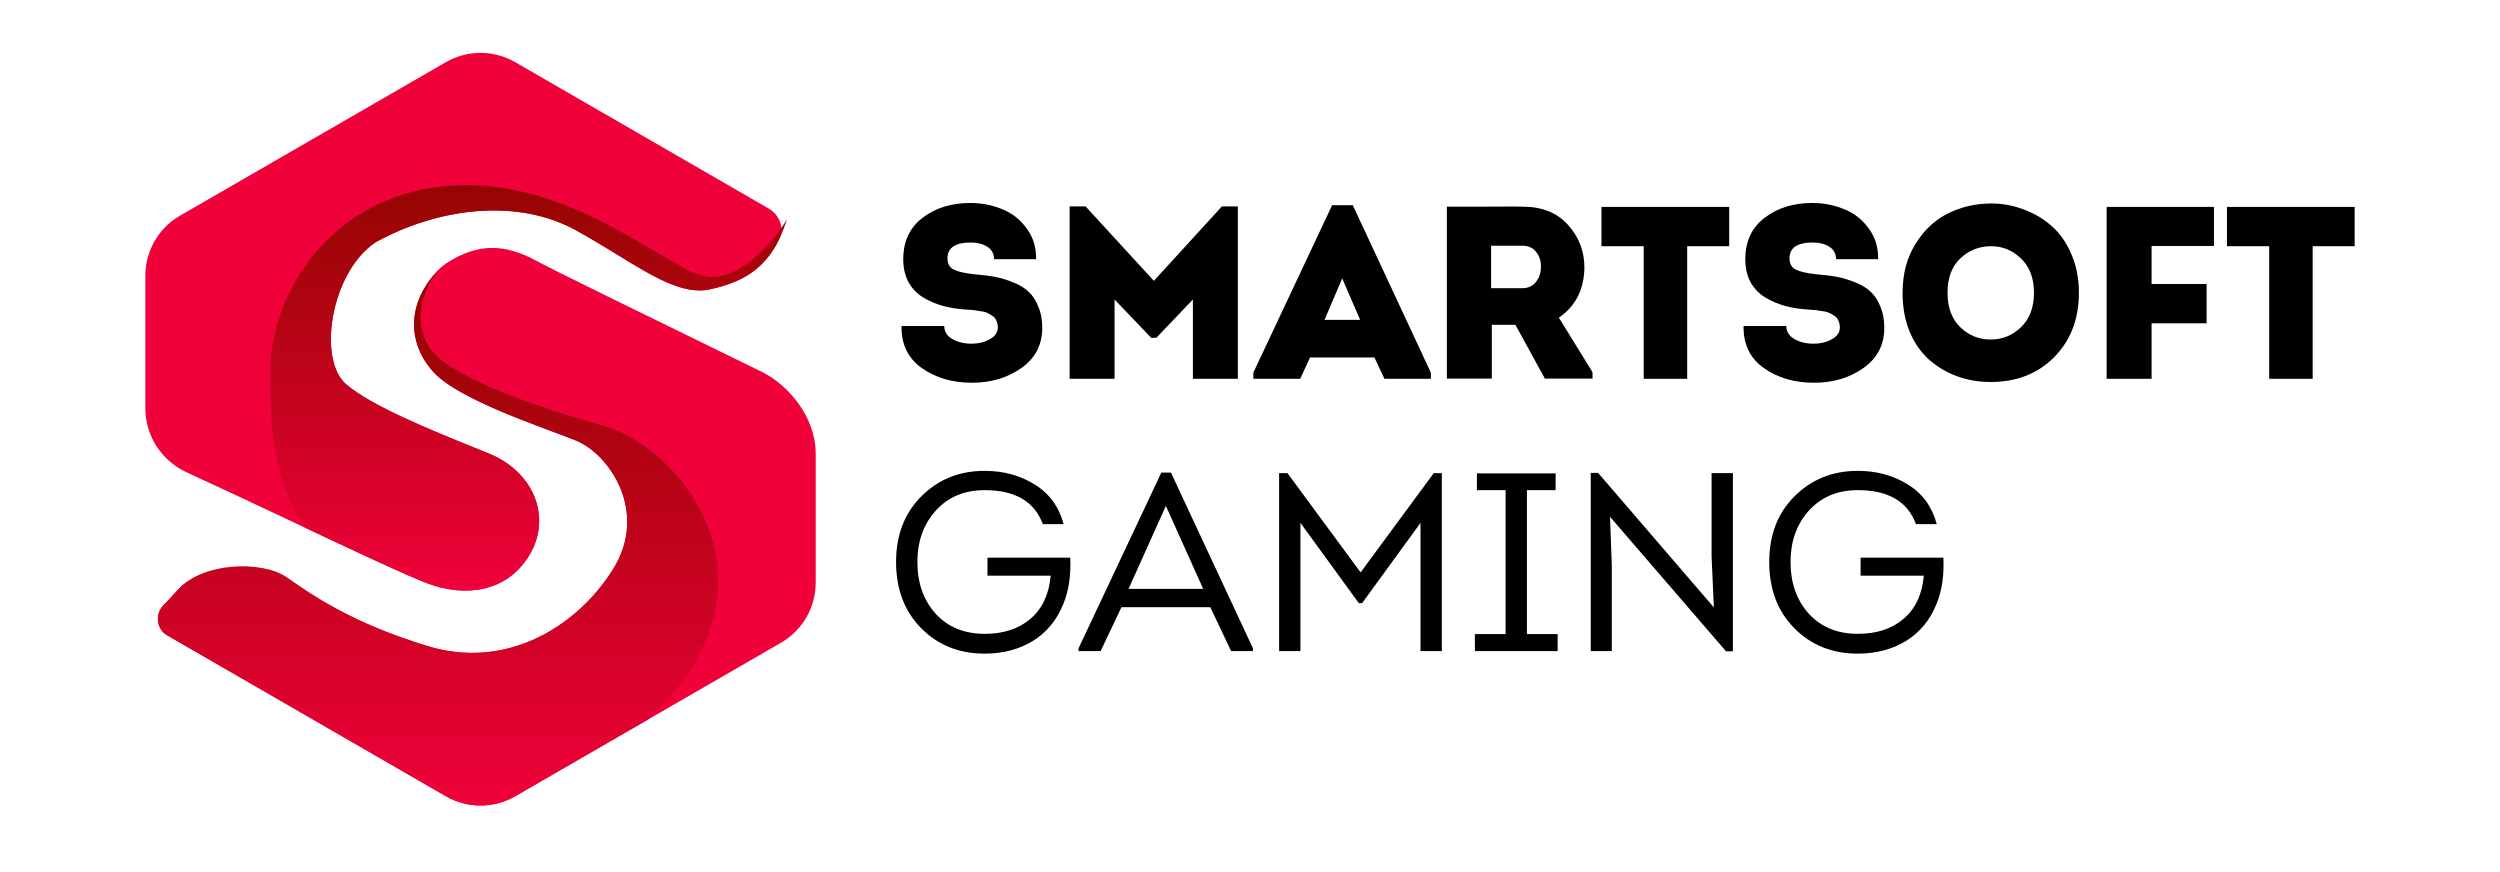 <svg width="172" height="60" viewBox="0 0 172 60" fill="none" xmlns="http://www.w3.org/2000/svg">
<path d="M62.026 22.43H64.966C64.966 22.813 65.152 23.111 65.524 23.325C65.895 23.539 66.335 23.646 66.842 23.646C67.315 23.646 67.731 23.545 68.092 23.342C68.464 23.14 68.65 22.869 68.65 22.531C68.65 22.351 68.616 22.193 68.548 22.058C68.492 21.912 68.396 21.799 68.261 21.72C68.126 21.63 68.002 21.562 67.889 21.517C67.788 21.461 67.624 21.422 67.399 21.399C67.185 21.365 67.033 21.343 66.943 21.332C66.853 21.32 66.695 21.309 66.47 21.298C65.895 21.264 65.36 21.18 64.865 21.044C64.38 20.909 63.924 20.712 63.496 20.453C63.079 20.194 62.747 19.845 62.499 19.405C62.263 18.955 62.144 18.431 62.144 17.834C62.144 16.606 62.589 15.655 63.479 14.979C64.369 14.303 65.456 13.965 66.74 13.965C67.529 13.965 68.261 14.106 68.937 14.387C69.624 14.658 70.187 15.097 70.626 15.705C71.077 16.302 71.296 17.012 71.285 17.834H68.396C68.385 17.451 68.227 17.164 67.923 16.972C67.619 16.781 67.242 16.685 66.791 16.685C65.721 16.685 65.186 17.046 65.186 17.767C65.186 18.138 65.327 18.397 65.608 18.544C65.901 18.69 66.363 18.797 66.994 18.865C67.557 18.91 68.047 18.972 68.464 19.051C68.88 19.129 69.303 19.259 69.731 19.439C70.159 19.608 70.508 19.822 70.778 20.081C71.049 20.329 71.268 20.667 71.437 21.095C71.618 21.512 71.708 21.996 71.708 22.548C71.708 23.72 71.229 24.643 70.272 25.319C69.314 25.995 68.182 26.333 66.875 26.333C65.524 26.333 64.369 25.995 63.412 25.319C62.465 24.643 62.004 23.68 62.026 22.43Z" fill="black"/>
<path d="M79.385 19.321L84.066 14.201H85.164V26.062H82.072V20.605L79.555 23.241H79.2L76.682 20.605V26.062H73.59V14.201H74.688L79.385 19.321Z" fill="black"/>
<path d="M94.558 24.593H90.131L89.455 26.062H86.228V25.64L91.651 14.117H93.071L98.444 25.64V26.062H95.25L94.558 24.593ZM92.344 19.152L91.128 22.007H93.578L92.344 19.152Z" fill="black"/>
<path d="M107.25 21.855L109.565 25.606V26.046H106.287L104.259 22.345H102.637V26.046H99.545V14.218C99.557 14.218 100.424 14.218 102.147 14.218C103.882 14.207 104.749 14.207 104.749 14.218C106.09 14.218 107.132 14.635 107.875 15.469C108.63 16.302 109.007 17.282 109.007 18.409C108.985 19.918 108.399 21.067 107.25 21.855ZM102.587 19.828H104.732C105.138 19.828 105.453 19.681 105.679 19.389C105.904 19.096 106.017 18.747 106.017 18.341C106.017 17.935 105.904 17.598 105.679 17.327C105.465 17.046 105.149 16.905 104.732 16.905H102.587V19.828Z" fill="black"/>
<path d="M113.088 16.939H110.182V14.235H118.968V16.939H116.079V26.062H113.088V16.939Z" fill="black"/>
<path d="M119.958 22.43H122.898C122.898 22.813 123.084 23.111 123.456 23.325C123.827 23.539 124.267 23.646 124.774 23.646C125.247 23.646 125.664 23.545 126.024 23.342C126.396 23.14 126.582 22.869 126.582 22.531C126.582 22.351 126.548 22.193 126.48 22.058C126.424 21.912 126.328 21.799 126.193 21.72C126.058 21.63 125.934 21.562 125.821 21.517C125.72 21.461 125.556 21.422 125.331 21.399C125.117 21.365 124.965 21.343 124.875 21.332C124.785 21.32 124.627 21.309 124.402 21.298C123.827 21.264 123.292 21.18 122.797 21.044C122.312 20.909 121.856 20.712 121.428 20.453C121.011 20.194 120.679 19.845 120.431 19.405C120.195 18.955 120.077 18.431 120.077 17.834C120.077 16.606 120.521 15.655 121.411 14.979C122.301 14.303 123.388 13.965 124.672 13.965C125.461 13.965 126.193 14.106 126.869 14.387C127.556 14.658 128.119 15.097 128.558 15.705C129.009 16.302 129.229 17.012 129.217 17.834H126.328C126.317 17.451 126.159 17.164 125.855 16.972C125.551 16.781 125.174 16.685 124.723 16.685C123.653 16.685 123.118 17.046 123.118 17.767C123.118 18.138 123.259 18.397 123.54 18.544C123.833 18.69 124.295 18.797 124.926 18.865C125.489 18.91 125.979 18.972 126.396 19.051C126.812 19.129 127.235 19.259 127.663 19.439C128.091 19.608 128.44 19.822 128.71 20.081C128.981 20.329 129.2 20.667 129.369 21.095C129.55 21.512 129.64 21.996 129.64 22.548C129.64 23.72 129.161 24.643 128.204 25.319C127.246 25.995 126.114 26.333 124.807 26.333C123.456 26.333 122.301 25.995 121.344 25.319C120.398 24.643 119.936 23.68 119.958 22.43Z" fill="black"/>
<path d="M143.028 20.149C143.028 21.951 142.46 23.427 141.322 24.576C140.196 25.713 138.737 26.282 136.946 26.282C136.146 26.282 135.386 26.153 134.665 25.893C133.955 25.634 133.313 25.257 132.739 24.762C132.176 24.266 131.725 23.624 131.387 22.835C131.06 22.036 130.897 21.14 130.897 20.149C130.897 18.842 131.196 17.716 131.793 16.77C132.39 15.812 133.139 15.114 134.04 14.675C134.952 14.224 135.938 13.999 136.997 13.999C137.763 13.999 138.5 14.134 139.21 14.404C139.931 14.663 140.573 15.041 141.136 15.536C141.711 16.032 142.167 16.68 142.505 17.479C142.854 18.268 143.028 19.158 143.028 20.149ZM133.989 20.149C133.989 21.151 134.282 21.94 134.868 22.514C135.453 23.078 136.152 23.359 136.963 23.359C137.763 23.359 138.455 23.078 139.041 22.514C139.638 21.94 139.937 21.151 139.937 20.149C139.937 19.146 139.644 18.363 139.058 17.8C138.472 17.226 137.785 16.939 136.997 16.939C136.163 16.939 135.453 17.22 134.868 17.783C134.282 18.335 133.989 19.124 133.989 20.149Z" fill="black"/>
<path d="M151.814 19.541V22.244H148.029V26.062H144.937V14.235H152.32V16.922H148.029V19.541H151.814Z" fill="black"/>
<path d="M156.12 16.939H153.214V14.235H162V16.939H159.111V26.062H156.12V16.939Z" fill="black"/>
<path d="M61.65 38.665C61.65 36.802 62.233 35.294 63.397 34.141C64.561 32.977 66.011 32.395 67.746 32.395C69.027 32.395 70.168 32.703 71.169 33.32C72.182 33.937 72.852 34.851 73.178 36.062H71.746C71.175 34.502 69.842 33.722 67.746 33.722C66.349 33.722 65.225 34.194 64.375 35.137C63.537 36.068 63.117 37.244 63.117 38.665C63.117 40.108 63.537 41.296 64.375 42.228C65.225 43.148 66.349 43.608 67.746 43.608C69.038 43.608 70.086 43.264 70.89 42.577C71.705 41.89 72.171 40.9 72.287 39.608H67.938V38.368H73.632C73.69 39.579 73.533 40.638 73.16 41.547C72.718 42.653 72.019 43.503 71.064 44.096C70.11 44.679 69.004 44.97 67.746 44.97C65.988 44.97 64.532 44.388 63.38 43.223C62.227 42.059 61.65 40.539 61.65 38.665Z" fill="black"/>
<path d="M83.269 41.774H77.156L75.724 44.795H74.204V44.603L79.898 32.517H80.562L86.203 44.603V44.795H84.701L83.269 41.774ZM80.212 34.805L77.645 40.516H82.78L80.212 34.805Z" fill="black"/>
<path d="M93.609 39.381L98.64 32.552H99.198V44.795H97.731V35.975L93.714 41.494H93.487L89.47 35.975V44.795H88.003V32.552H88.579L93.609 39.381Z" fill="black"/>
<path d="M105.052 43.625H107.165V44.795H101.472V43.625H103.585V33.722H101.611V32.569H107.026V33.722H105.052V43.625Z" fill="black"/>
<path d="M118.752 44.813L110.77 35.556L110.892 38.909V44.795H109.443V32.534H109.949L117.914 41.791L117.757 38.281V32.552H119.224V44.813H118.752Z" fill="black"/>
<path d="M121.723 38.665C121.723 36.802 122.305 35.294 123.469 34.141C124.634 32.977 126.083 32.395 127.818 32.395C129.099 32.395 130.24 32.703 131.242 33.32C132.255 33.937 132.924 34.851 133.25 36.062H131.818C131.247 34.502 129.914 33.722 127.818 33.722C126.421 33.722 125.297 34.194 124.447 35.137C123.609 36.068 123.19 37.244 123.19 38.665C123.19 40.108 123.609 41.296 124.447 42.228C125.297 43.148 126.421 43.608 127.818 43.608C129.111 43.608 130.159 43.264 130.962 42.577C131.777 41.89 132.243 40.9 132.359 39.608H128.01V38.368H133.704C133.763 39.579 133.605 40.638 133.233 41.547C132.79 42.653 132.092 43.503 131.137 44.096C130.182 44.679 129.076 44.97 127.818 44.97C126.06 44.97 124.605 44.388 123.452 43.223C122.299 42.059 121.723 40.539 121.723 38.665Z" fill="black"/>
<path fill-rule="evenodd" clip-rule="evenodd" d="M53.615 16.447C53.991 15.671 53.618 14.77 52.872 14.339L35.446 4.278C33.97 3.426 32.151 3.426 30.675 4.278L12.386 14.837C10.909 15.689 10 17.265 10 18.969V28.096C10 29.994 11.126 31.71 12.852 32.501C15.068 33.516 17.616 34.717 20.059 35.869C24.18 37.811 28.003 39.614 29.443 40.149C32.005 41.1 34.907 40.764 36.447 38.148C37.986 35.531 36.677 32.453 33.676 31.221C33.325 31.077 32.948 30.925 32.553 30.765C29.578 29.56 25.592 27.945 23.825 26.45C21.824 24.757 22.748 18.754 25.826 16.676C30.29 14.213 35.677 13.675 39.602 15.83C40.62 16.388 41.565 16.968 42.45 17.511C44.978 19.06 47.013 20.307 48.837 19.908C50.913 19.454 52.552 18.638 53.615 16.447ZM11.242 41.645C10.652 42.25 10.762 43.282 11.494 43.705L30.675 54.779C32.151 55.631 33.97 55.631 35.446 54.779L53.735 44.219C55.211 43.367 56.121 41.792 56.121 40.087V31.221C56.121 28.605 54.147 26.45 52.454 25.603C51.929 25.341 50.433 24.611 48.556 23.696C44.381 21.66 38.318 18.704 36.831 17.907C34.766 16.801 32.913 16.684 30.73 18.099C30.538 18.224 30.358 18.37 30.197 18.534C27.844 20.944 28.116 23.742 29.828 25.603C31.278 27.179 35.361 28.704 38.06 29.711C38.656 29.933 39.184 30.131 39.602 30.298C41.911 31.221 44.681 35.223 42.141 39.225C39.602 43.227 34.753 46.074 29.443 44.458C24.254 42.879 21.564 41.006 19.792 39.772C19.75 39.743 19.71 39.715 19.669 39.687C17.899 38.456 13.59 39.071 12.281 40.533C11.911 40.947 11.558 41.322 11.242 41.645Z" fill="#F0013A"/>
<path fill-rule="evenodd" clip-rule="evenodd" d="M54.147 15.075C53.146 16.767 50.499 19.887 47.913 18.831C47.118 18.506 46.137 17.927 44.991 17.25C41.479 15.176 36.421 12.19 30.444 12.828C22.517 13.675 18.592 20.37 18.592 25.603C18.592 28.835 18.669 32.916 20.977 36.301C24.738 38.073 28.111 39.654 29.443 40.148C32.005 41.1 34.907 40.764 36.446 38.147C37.985 35.531 36.677 32.452 33.676 31.221C33.325 31.077 32.95 30.925 32.556 30.766L32.556 30.765L32.553 30.765L32.553 30.765C29.578 29.559 25.592 27.945 23.825 26.45C21.824 24.756 22.748 18.754 25.826 16.676C30.29 14.213 35.677 13.675 39.602 15.829C40.619 16.388 41.565 16.968 42.45 17.51C44.977 19.06 47.013 20.307 48.837 19.908C51.299 19.369 53.146 18.322 54.147 15.075Z" fill="url(#paint0_linear_2505_22385)"/>
<path d="M11.495 43.705L30.675 54.778C32.151 55.631 33.97 55.631 35.446 54.778L44.591 49.499C54.505 40.225 46.884 30.765 41.526 29.297C37.678 28.243 32.676 26.527 30.444 24.834C27.827 22.849 29.163 19.446 30.444 18.292C27.827 20.755 28.058 23.679 29.828 25.603C31.598 27.527 37.293 29.374 39.602 30.298C41.911 31.221 44.681 35.223 42.142 39.225C39.602 43.227 34.754 46.074 29.444 44.458C24.254 42.879 21.564 41.005 19.792 39.772C17.893 38.45 13.861 38.768 12.282 40.533C11.912 40.947 11.559 41.321 11.242 41.645C10.652 42.25 10.763 43.282 11.495 43.705Z" fill="url(#paint1_linear_2505_22385)"/>
<defs>
<linearGradient id="paint0_linear_2505_22385" x1="33.06" y1="12.597" x2="33.06" y2="40.764" gradientUnits="userSpaceOnUse">
<stop stop-color="#950500"/>
<stop offset="1" stop-color="#F0013A"/>
</linearGradient>
<linearGradient id="paint1_linear_2505_22385" x1="33.061" y1="20.293" x2="33.061" y2="55.694" gradientUnits="userSpaceOnUse">
<stop stop-color="#950500"/>
<stop offset="1" stop-color="#F0013A"/>
</linearGradient>
</defs>
</svg>

